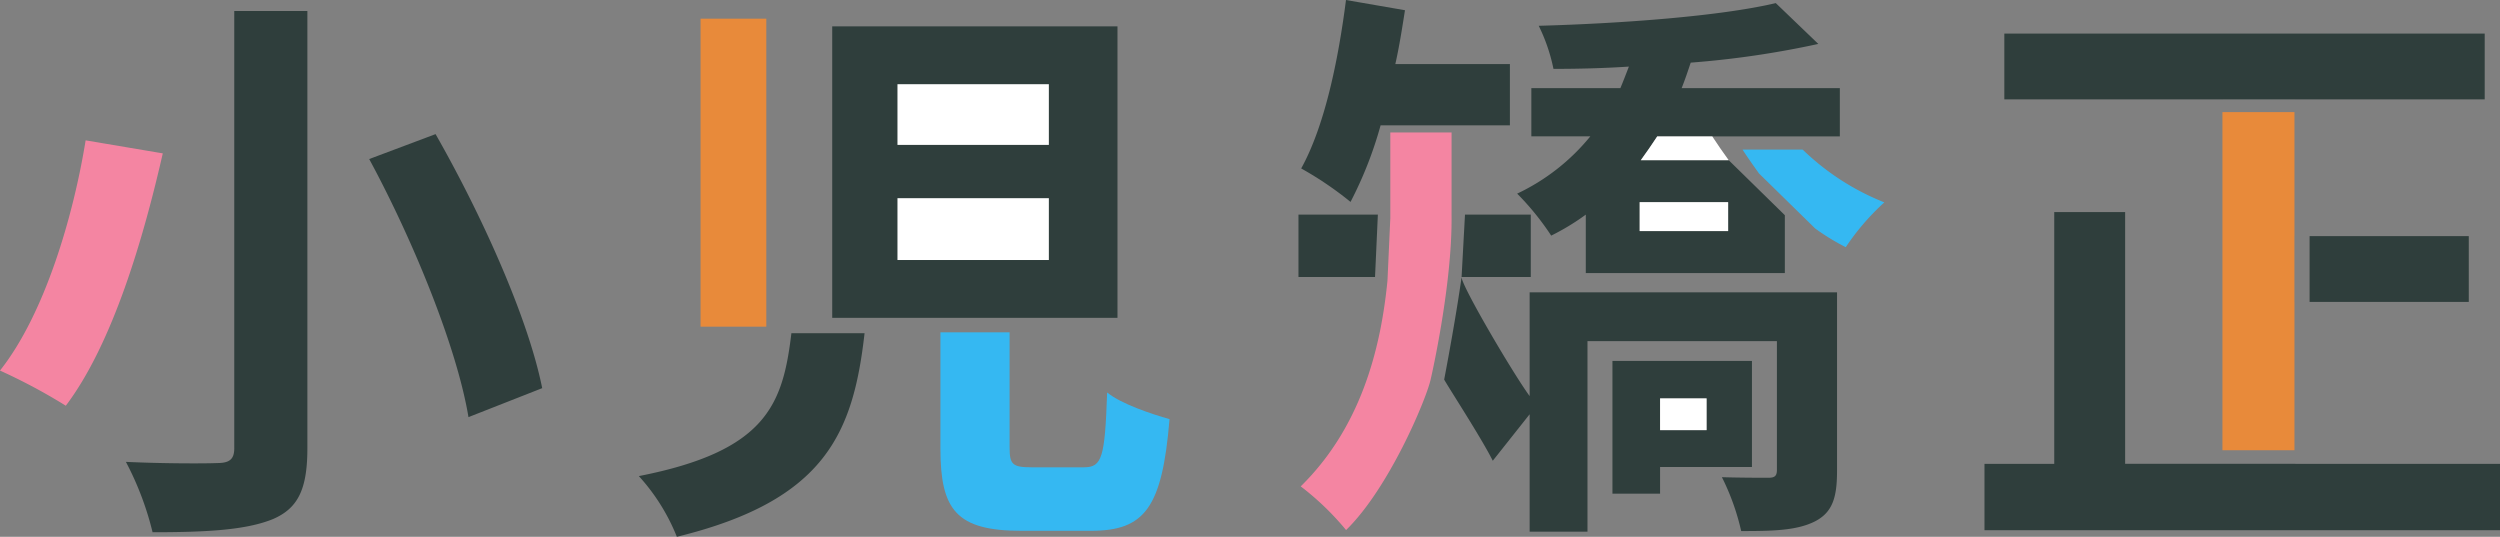 <svg xmlns="http://www.w3.org/2000/svg" width="547.688" height="117.595" viewBox="0 0 547.688 117.595">
  <rect x="0" y="0" width="547.688" height="117.595" fill="#808080" stroke="none"/>
  <g id="Group_50593" data-name="Group 50593" transform="translate(-8.87 -493.385)">
    <path id="Path_94451" data-name="Path 94451" d="M225.873,565.74c-.492,14.294-1.107,16.4-5.093,16.4H209.352c-4.219,0-4.847-.615-4.847-4.342v-25.23H189.35v25.476c0,13.421,3.481,18.009,17.763,18.009h15.168c11.8,0,15.647-4.97,17.259-24.467C235.566,570.464,228.862,568.225,225.873,565.74Z" transform="translate(25.544 13.62)" fill="#35b8f2"/>
    <rect id="Rectangle_24401" data-name="Rectangle 24401" width="14.405" height="67.473" transform="translate(162.343 497.476)" fill="#e88a3a"/>
    <path id="Path_94452" data-name="Path 94452" d="M118.132,522.315l-14.54,5.462c9.817,18.145,19.264,41.493,21.749,56.537l16.152-6.347C138.381,562.442,128.195,539.955,118.132,522.315Zm-44.1-26.965v95.791c0,2.362-1,3.235-3.727,3.235-2.743.123-11.932.123-20.014-.258a66.65,66.65,0,0,1,5.843,15.414c12.055,0,20.506-.5,26.337-2.866,5.474-2.35,7.578-6.458,7.578-15.524V495.35Z" transform="translate(-13.84 0.452)" fill="#2f3e3c" stroke="rgba(0,0,0,0)" stroke-width="1"/>
    <path id="Path_94453" data-name="Path 94453" d="M63.532,521.234c-4.219,18.514-10.936,41.628-21.245,55.283a125.711,125.711,0,0,0-14.417-7.7c9.94-12.547,16.152-34.284,18.76-50.436Z" transform="translate(-19 5.752)" fill="#f485a2"/>
    <g id="Group_50590" data-name="Group 50590" transform="translate(191.189 499.16)">
      <rect id="Rectangle_24402" data-name="Rectangle 24402" width="62.491" height="63.857" fill="#2f3e3c"/>
      <rect id="Rectangle_24403" data-name="Rectangle 24403" width="33.165" height="13.544" transform="translate(14.294 37.642)" fill="#fff"/>
      <rect id="Rectangle_24404" data-name="Rectangle 24404" width="33.165" height="13.298" transform="translate(14.294 12.671)" fill="#fff"/>
    </g>
    <path id="Path_94454" data-name="Path 94454" d="M169.063,552.72c-1.87,15.647-5.474,25.833-33.423,31.307a43.875,43.875,0,0,1,8.328,13.3c32.55-7.959,38.639-22.745,41.124-44.6Z" transform="translate(13.183 13.656)" fill="#2f3e3c"/>
    <g id="Group_50591" data-name="Group 50591" transform="translate(443.621 500.744)">
      <path id="Path_94455" data-name="Path 94455" d="M419.557,513.779h41.5V499.367H355.82v14.412h47.958v-.006h15.779Z" transform="translate(-351.472 -499.367)" fill="#2f3e3c"/>
      <rect id="Rectangle_24405" data-name="Rectangle 24405" width="34.873" height="14.412" transform="translate(71.222 44.371)" fill="#2f3e3c"/>
      <path id="Path_94456" data-name="Path 94456" d="M420.371,584.311V584.3H404.591v.008H383.1V529.147H367.567v55.164H352.285v14.536H465.222V584.311Z" transform="translate(-352.285 -490.053)" fill="#2f3e3c"/>
      <path id="Path_94457" data-name="Path 94457" d="M410.443,553.931h-.011V539.519h.011V512.353H394.664v74.071h15.779Z" transform="translate(-342.532 -495.148)" fill="#e88a3a"/>
    </g>
    <line id="Line_646" data-name="Line 646" y1="11.955" transform="translate(356.648 556.156)" fill="#202020"/>
    <g id="Group_50592" data-name="Group 50592" transform="translate(293.332 493.385)">
      <path id="Path_94458" data-name="Path 94458" d="M259.993,520.842h28.328V507.425h-25.1c.87-3.852,1.491-7.827,2.113-11.8l-12.921-2.236c-1.739,13.543-4.721,27.707-9.815,36.9a75.044,75.044,0,0,1,10.809,7.33A85.738,85.738,0,0,0,259.993,520.842Z" transform="translate(-242.001 -493.385)" fill="#2f3e3c"/>
      <path id="Path_94459" data-name="Path 94459" d="M274.562,534.127V516.981H261.143v18.761l-.621,13.666c-1.49,15.282-5.964,32.3-19.008,45.1a60.325,60.325,0,0,1,9.938,9.567c9.32-9.07,17.467-28.4,18.512-32.925s4.663-22.042,4.6-35.408C274.556,534.584,274.562,534.127,274.562,534.127Z" transform="translate(-241.021 -487.955)" fill="#f485a2"/>
      <path id="Path_94460" data-name="Path 94460" d="M284.32,531.608H269.908l-.745,13.666H284.32Z" transform="translate(-233.427 -484.588)" fill="#2f3e3c"/>
      <path id="Path_94461" data-name="Path 94461" d="M259.507,531.608H242.113v13.666h16.773Z" transform="translate(-242.113 -484.588)" fill="#2f3e3c"/>
      <path id="Path_94462" data-name="Path 94462" d="M284.785,568.809c-3.727-5.094-15.034-24.352-14.909-26.091,0,0-1.054,7.948-3.815,22.47,1.263,2.228,8.163,12.814,10.648,17.784l8.076-10.187V598.5h12.672V556.758h41.5v28.2c0,1.367-.5,1.739-1.862,1.739s-6.088,0-10.188-.125a51.644,51.644,0,0,1,4.223,11.8c7.083,0,12.177-.124,16.152-2.112,3.852-1.987,4.846-5.217,4.846-11.057V546.073H284.785Z" transform="translate(-234.141 -482.031)" fill="#2f3e3c"/>
      <path id="Path_94463" data-name="Path 94463" d="M330.375,519.032H317.2c1.118,1.739,2.361,3.479,3.6,5.218l12.3,12.051a48.643,48.643,0,0,0,6.709,4.1,52.721,52.721,0,0,1,8.449-9.815A54.677,54.677,0,0,1,330.375,519.032Z" transform="translate(-219.91 -486.252)" fill="#35b8f2"/>
      <path id="Path_94464" data-name="Path 94464" d="M306.145,528.352c1.242-1.739,2.485-3.479,3.6-5.218h40.005V512.572H315.091c.745-1.864,1.367-3.727,1.988-5.591a203.058,203.058,0,0,0,27.954-4.1l-9.318-8.944c-12.052,2.856-33.669,4.471-51.933,4.97a38.6,38.6,0,0,1,3.23,9.441c5.218,0,10.809-.124,16.525-.5-.621,1.615-1.242,3.23-1.865,4.721H282.166v10.561h12.921a45.96,45.96,0,0,1-16.027,12.547,58.918,58.918,0,0,1,7.455,9.2,51.354,51.354,0,0,0,7.579-4.6v12.8H337.7V540.4l-12.3-12.05Zm19.134,15.529H305.9v-6.335h19.382Z" transform="translate(-231.149 -493.258)" fill="#2f3e3c"/>
      <path id="Path_94465" data-name="Path 94465" d="M326.591,557.666H296.028v29.073h10.436V580.9h20.126Zm-9.938,15.157H306.465v-6.956h10.188Z" transform="translate(-227.244 -478.591)" fill="#2f3e3c"/>
      <rect id="Rectangle_24406" data-name="Rectangle 24406" width="19.382" height="6.336" transform="translate(74.747 44.287)" fill="#fff"/>
      <path id="Path_94466" data-name="Path 94466" d="M301.078,522.889h19.257c-1.241-1.739-2.484-3.479-3.6-5.218H304.681C303.563,519.41,302.32,521.15,301.078,522.889Z" transform="translate(-226.082 -487.796)" fill="#fff"/>
      <rect id="Rectangle_24407" data-name="Rectangle 24407" width="10.188" height="6.957" transform="translate(79.22 87.275)" fill="#fff"/>
    </g>
  </g>
</svg>
